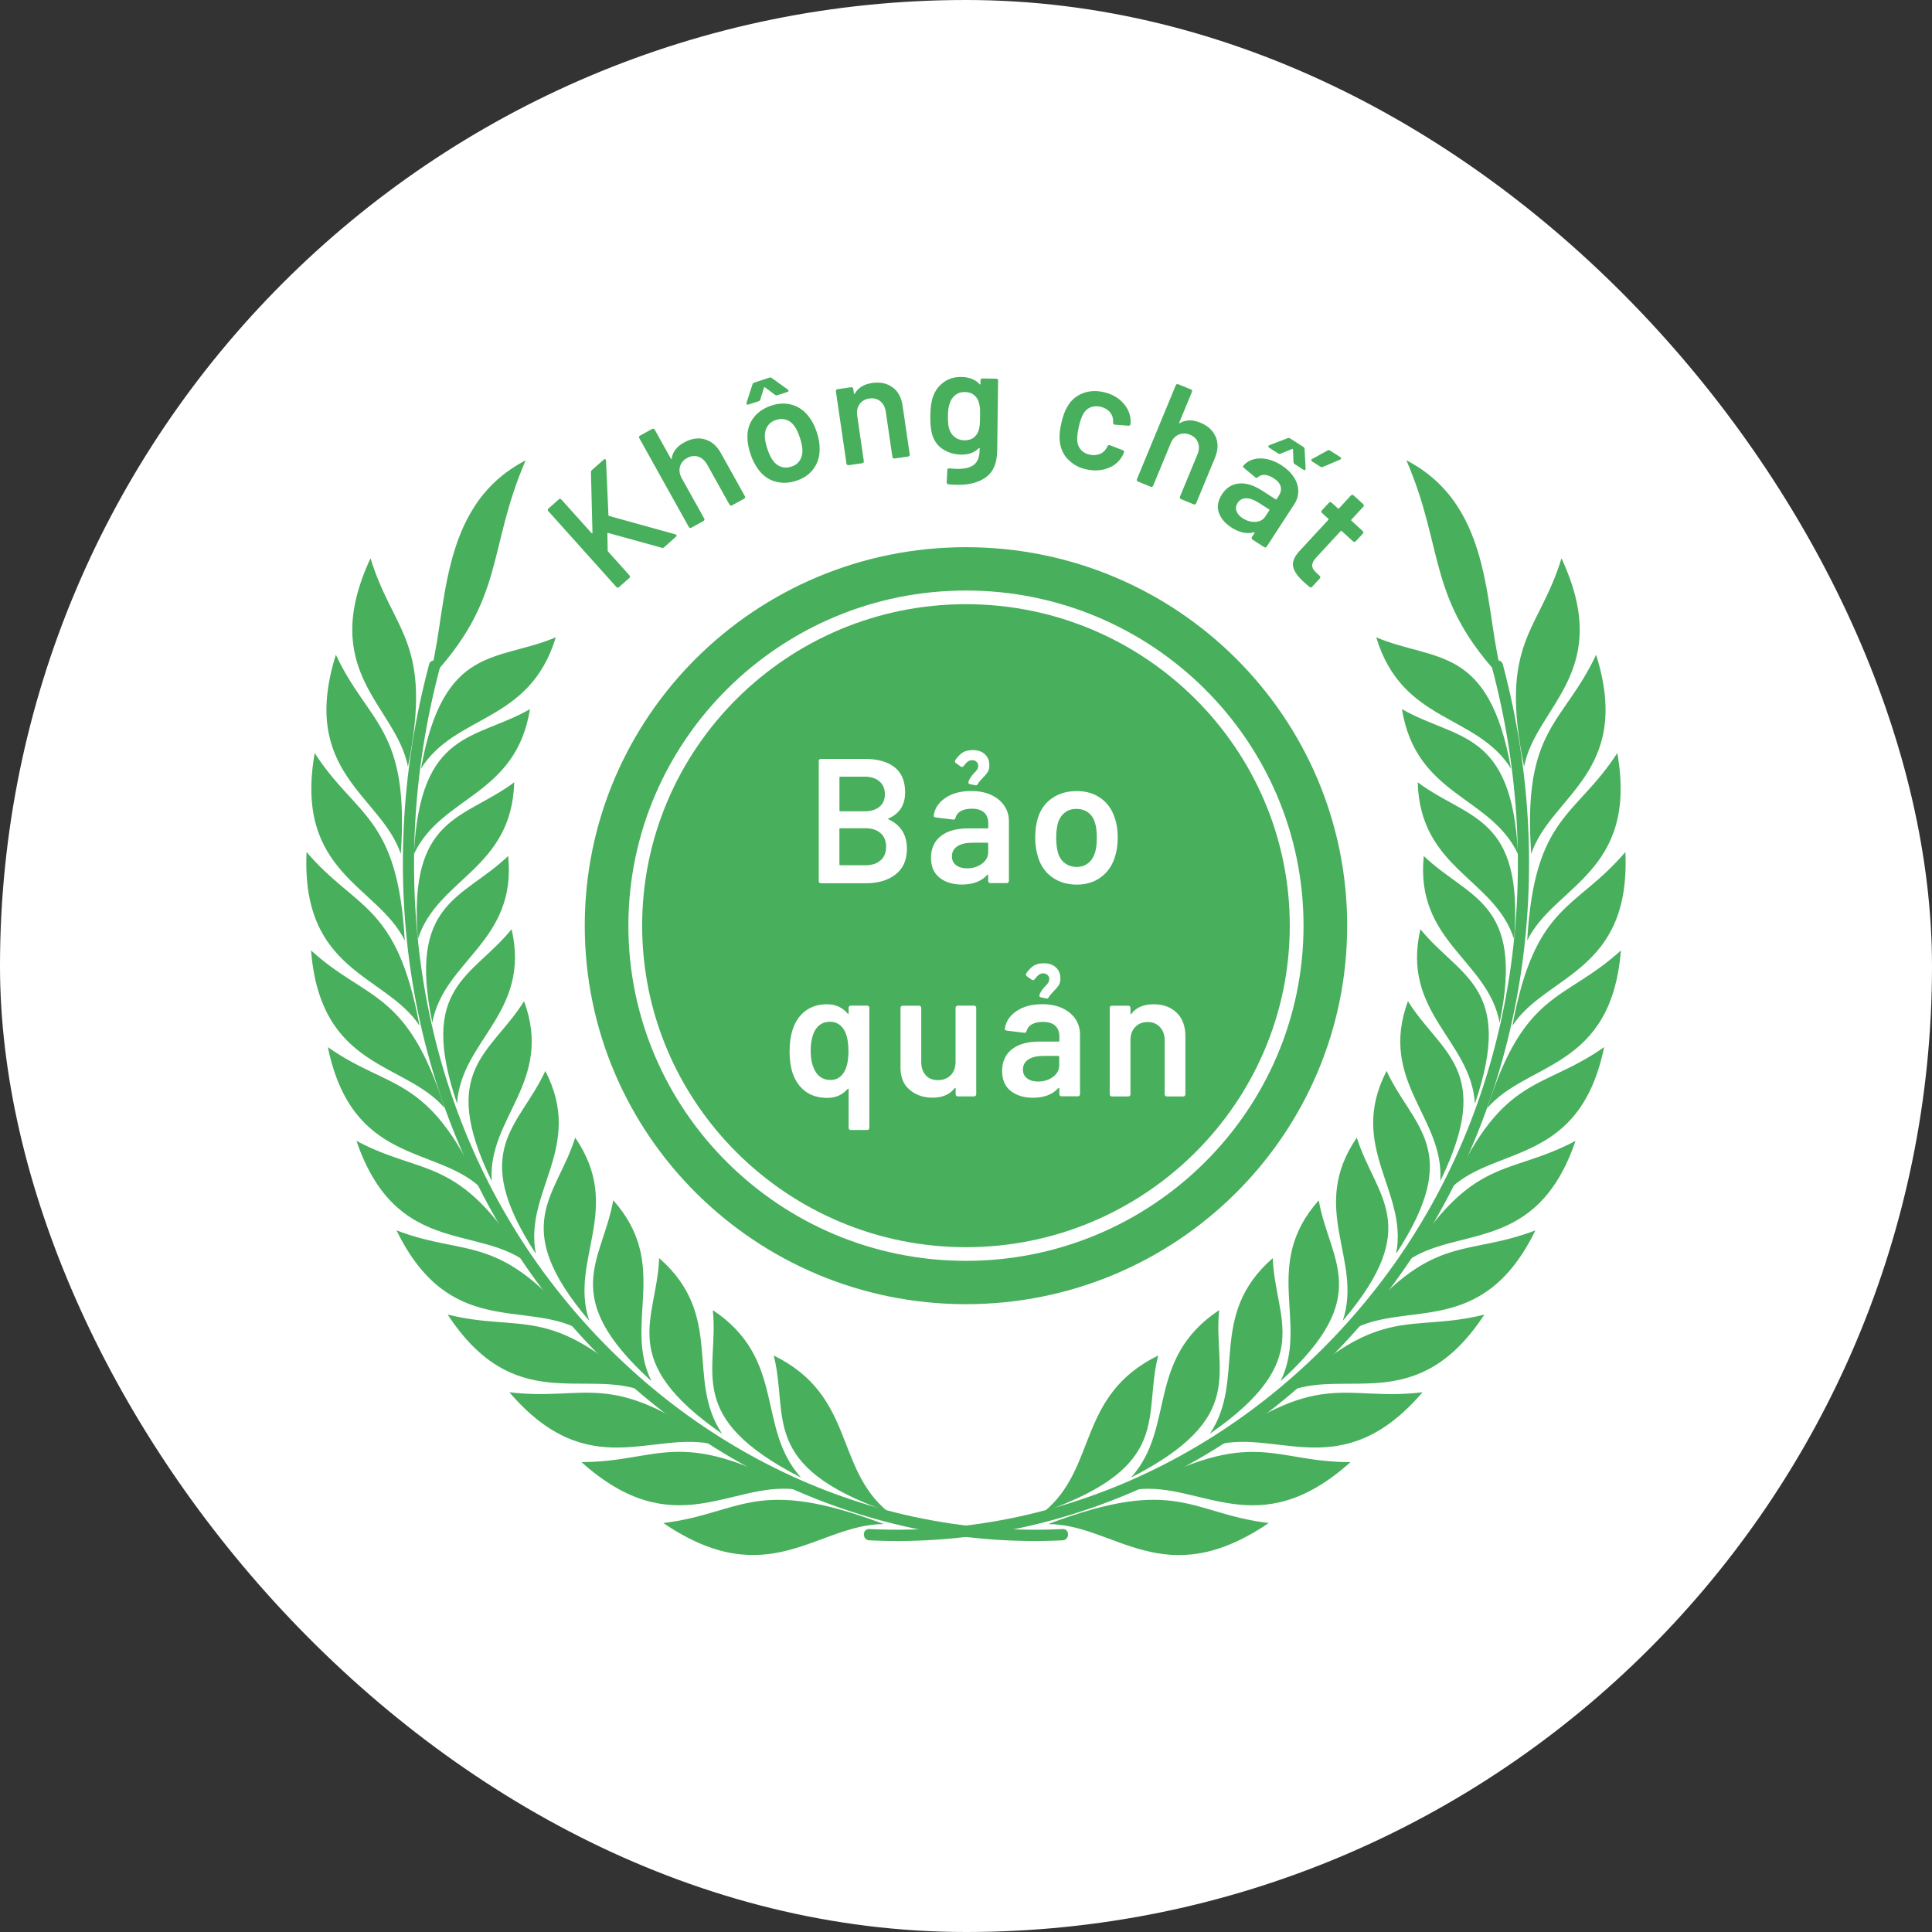 <svg width="164" height="164" viewBox="0 0 164 164" fill="none" xmlns="http://www.w3.org/2000/svg">
<rect x="0" y="0" width="164" height="164" fill="#333333" stroke="none"/>
<rect width="164" height="164" rx="82" fill="white"/>
<g clip-path="url(#clip0_618_16288)">
<path d="M114.357 78.578C114.357 96.321 99.868 110.707 81.997 110.707C64.126 110.707 49.638 96.321 49.638 78.578C49.638 60.834 64.126 46.449 81.997 46.449C99.868 46.449 114.357 60.834 114.357 78.578Z" fill="#48AF5C"/>
<path d="M110.075 78.578C110.075 93.972 97.508 106.449 82.003 106.449C66.498 106.449 53.931 93.972 53.931 78.578C53.931 63.183 66.498 50.706 82.003 50.706C97.508 50.706 110.075 63.183 110.075 78.578Z" fill="#48AF5C"/>
<path d="M81.997 107.029C66.194 107.029 53.341 94.262 53.341 78.578C53.341 62.893 66.2 50.127 81.997 50.127C97.794 50.127 110.653 62.888 110.653 78.578C110.653 94.268 97.8 107.029 81.997 107.029ZM81.997 51.287C66.837 51.287 54.51 63.531 54.51 78.578C54.51 93.624 66.843 105.869 81.997 105.869C97.152 105.869 109.484 93.624 109.484 78.578C109.484 63.531 97.152 51.287 81.997 51.287Z" fill="white"/>
<path d="M75.022 129.372C69.337 129.39 65.207 135.335 56.309 129.285C62.981 128.473 64.05 125.237 75.022 129.372ZM49.357 124.111C57.197 131.142 62.023 125.77 67.514 126.426C57.53 121.043 55.976 124.106 49.357 124.111ZM43.24 118.183C49.988 126.06 55.433 121.333 60.685 122.638C51.729 116.142 49.731 118.972 43.24 118.183ZM38 111.588C43.626 120.179 49.602 116.165 54.568 118.079C46.681 110.602 44.298 113.149 38 111.588ZM33.659 104.442C38.128 113.613 44.543 110.37 49.182 112.859C42.405 104.529 39.688 106.751 33.659 104.442ZM30.259 96.844C33.542 106.466 40.302 104.036 44.566 107.058C38.941 98.009 35.943 99.871 30.259 96.844ZM27.829 88.885C29.891 98.839 36.896 97.249 40.746 100.765C36.312 91.13 33.093 92.592 27.829 88.885ZM26.403 80.678C27.215 90.828 34.372 90.109 37.749 94.065C34.547 83.972 31.17 85.01 26.403 80.678ZM26.023 72.325C25.55 82.545 32.754 82.714 35.61 87.064C33.688 76.641 30.206 77.244 26.023 72.325ZM26.713 63.926C24.925 74.094 32.064 75.15 34.36 79.842C33.758 69.222 30.23 69.373 26.713 63.926ZM28.512 55.579C25.375 65.573 32.35 67.51 34.021 72.481C34.775 61.797 31.276 61.484 28.512 55.579ZM31.451 47.389C26.941 57.081 33.624 59.883 34.629 65.08C36.785 54.459 33.379 53.688 31.451 47.389ZM44.619 39.077C36.907 43.073 38.105 52.395 36.347 57.777C42.96 50.84 41.306 46.739 44.619 39.077ZM75.361 128.317C70.815 124.552 72.597 118.468 65.68 115.063C66.989 120.248 64.377 124.43 75.361 128.317ZM67.999 125.428C64.161 121.176 66.79 115.399 60.51 111.211C61.047 116.478 57.968 120.289 67.999 125.428ZM61.298 121.71C58.167 117.064 61.556 111.681 55.953 106.797C55.76 112.058 52.261 115.446 61.298 121.71ZM55.298 117.238C52.868 112.284 56.946 107.383 52.056 101.884C51.156 107.052 47.301 109.982 55.298 117.238ZM50.017 112.116C48.288 106.936 52.962 102.592 48.825 96.571C47.266 101.565 43.1 103.995 50.017 112.116ZM45.484 106.426C44.45 101.101 49.638 97.383 46.29 90.91C44.111 95.66 39.694 97.563 45.484 106.426ZM41.739 100.248C41.388 94.854 47.003 91.82 44.485 84.987C41.727 89.425 37.118 90.776 41.739 100.248ZM38.8 93.682C39.127 88.294 45.075 85.985 43.427 78.879C40.132 82.946 35.4 83.729 38.8 93.682ZM36.697 86.809C37.69 81.496 43.877 79.953 43.135 72.661C39.355 76.304 34.553 76.501 36.697 86.809ZM35.47 79.721C37.124 74.552 43.445 73.798 43.649 66.408C39.431 69.576 34.629 69.193 35.47 79.721ZM35.137 72.505C37.439 67.551 43.795 67.597 44.987 60.196C40.383 62.841 35.645 61.878 35.137 72.505ZM35.733 65.248C38.672 60.567 44.958 61.42 47.178 54.1C42.235 56.194 37.638 54.651 35.733 65.248Z" fill="#48AF5C"/>
<path d="M36.423 56.409C31.55 74.715 34.635 94.367 46.173 109.622C56.479 123.253 72.954 131.588 90.2 130.753C90.813 130.724 90.819 129.767 90.2 129.796C72.954 130.631 56.894 122.221 46.629 108.648C35.406 93.81 32.625 74.39 37.346 56.658C37.503 56.06 36.58 55.811 36.417 56.403L36.423 56.409Z" fill="#48AF5C"/>
<path d="M107.691 129.285C98.793 135.341 94.663 129.396 88.978 129.372C99.95 125.231 101.019 128.473 107.691 129.285ZM96.48 126.432C101.971 125.77 106.797 131.147 114.637 124.117C108.018 124.117 106.464 121.049 96.48 126.432ZM103.309 122.638C108.561 121.333 114.006 126.055 120.754 118.183C114.257 118.978 112.265 116.142 103.309 122.638ZM109.432 118.085C114.404 116.171 120.374 120.179 126 111.594C119.702 113.16 117.319 110.608 109.432 118.085ZM114.812 112.859C119.451 110.37 125.866 113.613 130.335 104.442C124.306 106.756 121.589 104.529 114.812 112.859ZM119.434 107.058C123.698 104.036 130.458 106.466 133.741 96.843C128.057 99.871 125.06 98.009 119.434 107.058ZM123.254 100.765C127.099 97.255 134.109 98.839 136.171 88.885C130.908 92.592 127.689 91.124 123.254 100.765ZM126.246 94.071C129.622 90.115 136.779 90.828 137.591 80.683C132.824 85.022 129.447 83.978 126.246 94.071ZM128.384 87.064C131.246 82.713 138.444 82.545 137.971 72.325C133.788 77.244 130.306 76.64 128.384 87.064ZM129.64 79.837C131.93 75.15 139.075 74.088 137.287 63.92C133.77 69.361 130.247 69.216 129.64 79.837ZM129.979 72.481C131.655 67.505 138.625 65.573 135.488 55.579C132.725 61.484 129.225 61.797 129.979 72.481ZM129.371 65.086C130.376 59.883 137.059 57.087 132.549 47.395C130.621 53.694 127.215 54.465 129.371 65.086ZM127.654 57.772C125.895 52.389 127.099 43.073 119.381 39.071C122.694 46.733 121.04 50.834 127.654 57.772ZM98.314 115.063C91.397 118.473 93.185 124.558 88.634 128.317C99.617 124.425 97 120.248 98.314 115.063ZM103.49 111.211C97.21 115.399 99.839 121.176 96.001 125.428C106.032 120.289 102.953 116.478 103.49 111.211ZM108.041 106.797C102.439 111.681 105.827 117.064 102.696 121.71C111.734 115.446 108.234 112.058 108.041 106.797ZM111.944 101.89C107.054 107.389 111.126 112.284 108.702 117.244C116.7 109.987 112.844 107.058 111.944 101.89ZM115.175 96.571C111.038 102.597 115.712 106.936 113.983 112.116C120.9 103.995 116.735 101.565 115.175 96.571ZM117.704 90.909C114.357 97.383 119.55 101.095 118.511 106.426C124.3 97.563 119.883 95.66 117.704 90.909ZM119.515 84.987C116.997 91.82 122.612 94.854 122.261 100.248C126.882 90.776 122.273 89.425 119.515 84.987ZM120.573 78.879C118.925 85.985 124.873 88.288 125.2 93.682C128.606 83.729 123.868 82.945 120.573 78.879ZM120.859 72.661C120.117 79.953 126.304 81.495 127.297 86.809C129.441 76.501 124.639 76.298 120.859 72.661ZM120.345 66.408C120.549 73.798 126.871 74.552 128.524 79.721C129.365 69.187 124.563 69.57 120.345 66.408ZM119.007 60.196C120.199 67.597 126.555 67.551 128.857 72.505C128.349 61.878 123.611 62.841 119.007 60.196ZM116.822 54.1C119.042 61.42 125.328 60.562 128.267 65.248C126.362 54.651 121.765 56.194 116.822 54.1Z" fill="#48AF5C"/>
<path d="M127.572 56.408C132.444 74.715 129.36 94.367 117.821 109.622C107.516 123.253 91.041 131.588 73.795 130.753C73.175 130.724 73.175 129.767 73.795 129.796C91.041 130.631 107.095 122.22 117.366 108.647C128.583 93.81 131.369 74.39 126.649 56.658C126.491 56.06 127.414 55.811 127.572 56.403V56.408Z" fill="#48AF5C"/>
<path d="M75.436 69.558C76.47 70.04 76.984 70.869 76.984 72.047C76.984 73.004 76.663 73.729 76.021 74.228C75.378 74.726 74.537 74.976 73.508 74.976H69.682C69.629 74.976 69.588 74.958 69.553 74.924C69.518 74.889 69.501 74.848 69.501 74.796V64.599C69.501 64.547 69.518 64.506 69.553 64.471C69.588 64.436 69.629 64.419 69.682 64.419H73.386C74.49 64.419 75.337 64.657 75.939 65.127C76.535 65.596 76.833 66.31 76.833 67.267C76.833 68.323 76.365 69.059 75.436 69.471C75.372 69.5 75.372 69.529 75.436 69.564V69.558ZM71.259 66.002V68.793C71.259 68.845 71.283 68.868 71.335 68.868H73.386C73.923 68.868 74.344 68.74 74.653 68.485C74.963 68.23 75.115 67.876 75.115 67.424C75.115 66.971 74.963 66.594 74.653 66.327C74.344 66.061 73.923 65.927 73.386 65.927H71.335C71.283 65.927 71.259 65.95 71.259 66.002ZM74.759 73.027C75.068 72.743 75.22 72.366 75.22 71.878C75.22 71.391 75.062 71.002 74.747 70.724C74.431 70.446 74.005 70.306 73.473 70.306H71.329C71.277 70.306 71.253 70.33 71.253 70.382V73.369C71.253 73.421 71.277 73.445 71.329 73.445H73.503C74.028 73.445 74.449 73.305 74.753 73.021L74.759 73.027Z" fill="white"/>
<path d="M84.124 67.476C84.609 67.696 84.983 68.004 85.245 68.386C85.508 68.775 85.643 69.216 85.643 69.703V74.784C85.643 74.837 85.625 74.877 85.59 74.912C85.555 74.947 85.514 74.964 85.462 74.964H84.065C84.013 74.964 83.972 74.947 83.937 74.912C83.902 74.877 83.884 74.837 83.884 74.784V74.303C83.884 74.274 83.872 74.257 83.855 74.251C83.837 74.251 83.814 74.251 83.796 74.274C83.3 74.819 82.581 75.086 81.641 75.086C80.881 75.086 80.256 74.895 79.765 74.512C79.275 74.129 79.029 73.56 79.029 72.806C79.029 72.052 79.304 71.409 79.859 70.973C80.408 70.538 81.191 70.318 82.19 70.318H83.814C83.867 70.318 83.89 70.295 83.89 70.243V69.883C83.89 69.489 83.773 69.187 83.539 68.972C83.306 68.758 82.955 68.647 82.494 68.647C82.108 68.647 81.799 68.717 81.559 68.85C81.319 68.984 81.173 69.175 81.109 69.419C81.08 69.541 81.01 69.587 80.899 69.57L79.427 69.39C79.374 69.378 79.333 69.361 79.298 69.338C79.263 69.314 79.251 69.28 79.257 69.239C79.339 68.624 79.672 68.125 80.25 67.731C80.829 67.337 81.565 67.145 82.447 67.145C83.084 67.145 83.645 67.255 84.135 67.476H84.124ZM83.353 73.317C83.709 73.056 83.884 72.725 83.884 72.319V71.612C83.884 71.559 83.861 71.536 83.808 71.536H82.535C81.997 71.536 81.576 71.635 81.267 71.838C80.957 72.041 80.805 72.325 80.805 72.696C80.805 73.015 80.922 73.265 81.162 73.444C81.401 73.618 81.705 73.711 82.079 73.711C82.576 73.711 83.002 73.578 83.353 73.317ZM82.219 66.484C82.196 66.443 82.19 66.391 82.213 66.333C82.324 66.06 82.494 65.817 82.716 65.596C82.827 65.486 82.909 65.388 82.961 65.301C83.014 65.214 83.037 65.103 83.037 64.964C83.037 64.854 82.984 64.755 82.885 64.662C82.786 64.57 82.669 64.529 82.535 64.529C82.394 64.529 82.272 64.564 82.172 64.633C82.073 64.703 81.95 64.831 81.81 65.011C81.769 65.069 81.717 65.103 81.658 65.103C81.606 65.103 81.565 65.086 81.536 65.057L81.138 64.773C81.086 64.744 81.062 64.697 81.062 64.639C81.062 64.587 81.074 64.546 81.092 64.517C81.302 64.216 81.518 64.001 81.734 63.868C81.95 63.74 82.231 63.671 82.576 63.671C83.002 63.671 83.341 63.787 83.598 64.019C83.855 64.251 83.983 64.564 83.983 64.97C83.983 65.202 83.937 65.393 83.837 65.544C83.738 65.695 83.598 65.863 83.405 66.055C83.224 66.234 83.09 66.397 83.008 66.536C82.949 66.646 82.873 66.687 82.78 66.658L82.342 66.565C82.283 66.553 82.237 66.53 82.213 66.49L82.219 66.484Z" fill="white"/>
<path d="M89.341 74.489C88.768 74.088 88.365 73.526 88.131 72.812C87.962 72.267 87.874 71.698 87.874 71.095C87.874 70.451 87.956 69.877 88.12 69.378C88.353 68.676 88.756 68.125 89.335 67.737C89.913 67.342 90.603 67.151 91.415 67.151C92.186 67.151 92.852 67.348 93.413 67.737C93.974 68.125 94.371 68.671 94.604 69.367C94.785 69.848 94.879 70.422 94.879 71.084C94.879 71.745 94.791 72.29 94.622 72.8C94.388 73.514 93.991 74.077 93.424 74.483C92.858 74.889 92.186 75.092 91.403 75.092C90.62 75.092 89.919 74.889 89.347 74.489H89.341ZM92.367 73.27C92.636 73.062 92.828 72.76 92.951 72.383C93.05 72.052 93.103 71.629 93.103 71.118C93.103 70.573 93.05 70.156 92.951 69.854C92.84 69.471 92.647 69.175 92.373 68.972C92.098 68.769 91.765 68.665 91.368 68.665C90.971 68.665 90.667 68.769 90.398 68.972C90.129 69.175 89.925 69.471 89.808 69.854C89.709 70.208 89.656 70.625 89.656 71.118C89.656 71.611 89.709 72.035 89.808 72.383C89.919 72.766 90.112 73.062 90.392 73.27C90.673 73.479 91.006 73.589 91.403 73.589C91.8 73.589 92.098 73.485 92.367 73.27Z" fill="white"/>
<path d="M72.089 85.416C72.124 85.382 72.165 85.364 72.217 85.364H73.614C73.666 85.364 73.707 85.382 73.742 85.416C73.777 85.451 73.795 85.492 73.795 85.544V95.741C73.795 95.793 73.777 95.834 73.742 95.869C73.707 95.904 73.666 95.921 73.614 95.921H72.217C72.165 95.921 72.124 95.904 72.089 95.869C72.054 95.834 72.036 95.793 72.036 95.741V92.47C72.036 92.441 72.025 92.424 72.007 92.418C71.99 92.418 71.966 92.418 71.949 92.441C71.505 92.945 70.932 93.195 70.231 93.195C69.483 93.195 68.858 93.009 68.362 92.638C67.865 92.267 67.509 91.751 67.281 91.084C67.111 90.573 67.024 89.958 67.024 89.245C67.024 88.531 67.117 87.911 67.298 87.36C67.52 86.698 67.882 86.176 68.379 85.805C68.876 85.434 69.483 85.248 70.202 85.248C70.92 85.248 71.505 85.509 71.949 86.031C71.972 86.06 71.99 86.072 72.007 86.06C72.03 86.049 72.036 86.031 72.036 86.002V85.55C72.036 85.498 72.054 85.457 72.089 85.422V85.416ZM72.019 89.21C72.019 88.456 71.902 87.87 71.668 87.458C71.382 86.977 70.985 86.733 70.471 86.733C69.892 86.733 69.466 86.977 69.179 87.47C68.934 87.922 68.817 88.502 68.817 89.204C68.817 89.97 68.969 90.579 69.273 91.043C69.565 91.466 69.974 91.675 70.488 91.675C71.002 91.675 71.37 91.455 71.645 91.014C71.896 90.602 72.025 89.999 72.025 89.204L72.019 89.21Z" fill="white"/>
<path d="M81.173 85.417C81.208 85.382 81.249 85.365 81.302 85.365H82.686C82.739 85.365 82.78 85.382 82.815 85.417C82.85 85.451 82.868 85.492 82.868 85.544V92.888C82.868 92.94 82.85 92.981 82.815 93.015C82.78 93.05 82.739 93.067 82.686 93.067H81.302C81.249 93.067 81.208 93.05 81.173 93.015C81.138 92.981 81.121 92.94 81.121 92.888V92.406C81.121 92.377 81.109 92.354 81.091 92.348C81.068 92.337 81.051 92.348 81.033 92.377C80.618 92.911 79.993 93.178 79.164 93.178C78.392 93.178 77.75 92.957 77.224 92.516C76.698 92.076 76.441 91.443 76.441 90.631V85.55C76.441 85.498 76.459 85.457 76.494 85.422C76.529 85.388 76.57 85.37 76.622 85.37H78.019C78.071 85.37 78.112 85.388 78.147 85.422C78.182 85.457 78.2 85.498 78.2 85.55V90.132C78.2 90.602 78.322 90.979 78.574 91.264C78.819 91.548 79.169 91.687 79.614 91.687C80.058 91.687 80.431 91.548 80.706 91.264C80.981 90.985 81.115 90.608 81.115 90.132V85.55C81.115 85.498 81.132 85.457 81.168 85.422L81.173 85.417Z" fill="white"/>
<path d="M90.159 85.573C90.644 85.794 91.017 86.101 91.28 86.484C91.543 86.873 91.677 87.313 91.677 87.8V92.882C91.677 92.934 91.66 92.975 91.625 93.009C91.59 93.044 91.549 93.062 91.496 93.062H90.1C90.048 93.062 90.007 93.044 89.972 93.009C89.937 92.975 89.919 92.934 89.919 92.882V92.4C89.919 92.371 89.907 92.354 89.89 92.348C89.872 92.348 89.849 92.348 89.831 92.371C89.335 92.917 88.616 93.183 87.676 93.183C86.916 93.183 86.291 92.992 85.8 92.609C85.31 92.226 85.064 91.658 85.064 90.904C85.064 90.15 85.339 89.506 85.894 89.071C86.443 88.636 87.226 88.415 88.225 88.415H89.849C89.901 88.415 89.925 88.392 89.925 88.34V87.98C89.925 87.586 89.808 87.284 89.574 87.07C89.341 86.855 88.99 86.745 88.529 86.745C88.143 86.745 87.833 86.814 87.594 86.948C87.354 87.081 87.208 87.273 87.144 87.516C87.115 87.638 87.045 87.684 86.934 87.667L85.462 87.487C85.409 87.476 85.368 87.458 85.333 87.435C85.298 87.412 85.286 87.377 85.292 87.337C85.374 86.722 85.707 86.223 86.285 85.828C86.864 85.434 87.6 85.243 88.482 85.243C89.119 85.243 89.68 85.353 90.17 85.573H90.159ZM89.382 91.414C89.738 91.153 89.913 90.823 89.913 90.417V89.709C89.913 89.657 89.89 89.633 89.837 89.633H88.564C88.026 89.633 87.606 89.732 87.296 89.935C86.986 90.138 86.834 90.422 86.834 90.794C86.834 91.113 86.951 91.362 87.191 91.542C87.43 91.716 87.734 91.809 88.108 91.809C88.605 91.809 89.031 91.675 89.382 91.414ZM88.248 84.581C88.225 84.541 88.219 84.489 88.242 84.43C88.353 84.158 88.523 83.914 88.745 83.694C88.856 83.584 88.938 83.485 88.99 83.398C89.043 83.311 89.066 83.201 89.066 83.062C89.066 82.951 89.013 82.853 88.914 82.76C88.815 82.667 88.698 82.626 88.564 82.626C88.423 82.626 88.301 82.661 88.201 82.731C88.102 82.8 87.979 82.928 87.839 83.108C87.798 83.166 87.746 83.201 87.687 83.201C87.635 83.201 87.594 83.183 87.565 83.154L87.167 82.87C87.115 82.841 87.091 82.795 87.091 82.737C87.091 82.684 87.103 82.644 87.121 82.615C87.331 82.313 87.547 82.099 87.763 81.965C87.979 81.838 88.26 81.768 88.605 81.768C89.031 81.768 89.37 81.884 89.627 82.116C89.884 82.348 90.013 82.661 90.013 83.067C90.013 83.299 89.966 83.491 89.867 83.642C89.767 83.792 89.627 83.961 89.434 84.152C89.253 84.332 89.119 84.494 89.037 84.633C88.978 84.744 88.903 84.784 88.809 84.755L88.371 84.662C88.312 84.651 88.266 84.628 88.242 84.587L88.248 84.581Z" fill="white"/>
<path d="M99.886 85.968C100.377 86.449 100.622 87.11 100.622 87.945V92.893C100.622 92.945 100.604 92.986 100.569 93.021C100.534 93.056 100.493 93.073 100.441 93.073H99.045C98.992 93.073 98.951 93.056 98.916 93.021C98.881 92.986 98.864 92.945 98.864 92.893V88.311C98.864 87.847 98.729 87.476 98.466 87.186C98.203 86.901 97.853 86.756 97.42 86.756C96.988 86.756 96.632 86.896 96.363 87.18C96.094 87.464 95.96 87.835 95.96 88.293V92.893C95.96 92.945 95.942 92.986 95.907 93.021C95.872 93.056 95.831 93.073 95.779 93.073H94.382C94.33 93.073 94.289 93.056 94.254 93.021C94.219 92.986 94.201 92.945 94.201 92.893V85.55C94.201 85.498 94.219 85.457 94.254 85.422C94.289 85.388 94.33 85.37 94.382 85.37H95.779C95.831 85.37 95.872 85.388 95.907 85.422C95.942 85.457 95.96 85.498 95.96 85.55V86.031C95.96 86.06 95.972 86.084 95.989 86.089C96.013 86.101 96.024 86.089 96.036 86.06C96.451 85.515 97.082 85.248 97.917 85.248C98.752 85.248 99.395 85.492 99.886 85.973V85.968Z" fill="white"/>
<path d="M52.424 49.877C52.383 49.877 52.348 49.86 52.319 49.825L46.541 43.386C46.512 43.357 46.5 43.317 46.5 43.276C46.5 43.236 46.518 43.201 46.553 43.172L47.435 42.389C47.464 42.36 47.505 42.348 47.546 42.348C47.587 42.348 47.622 42.365 47.651 42.4L50.21 45.248C50.21 45.248 50.245 45.272 50.263 45.272C50.28 45.272 50.292 45.254 50.292 45.225L50.163 40.092C50.163 40.016 50.187 39.947 50.245 39.9L51.244 39.019C51.308 38.961 51.361 38.955 51.402 39.001C51.419 39.019 51.431 39.053 51.443 39.1L51.647 43.723C51.647 43.763 51.665 43.792 51.7 43.798L57.332 45.358C57.378 45.388 57.408 45.405 57.413 45.411C57.454 45.457 57.443 45.504 57.378 45.562L56.373 46.455C56.315 46.507 56.251 46.519 56.169 46.495L51.636 45.242C51.577 45.225 51.554 45.242 51.56 45.295L51.583 46.745C51.595 46.78 51.606 46.809 51.624 46.826L53.435 48.844C53.464 48.873 53.476 48.914 53.476 48.955C53.476 48.995 53.458 49.03 53.423 49.059L52.541 49.842C52.512 49.871 52.471 49.883 52.43 49.883L52.424 49.877Z" fill="#48AF5C"/>
<path d="M59.832 37.296C60.393 37.453 60.849 37.841 61.193 38.462L63.232 42.122C63.256 42.157 63.256 42.197 63.244 42.238C63.232 42.279 63.209 42.307 63.168 42.331L62.134 42.899C62.099 42.922 62.058 42.922 62.017 42.911C61.976 42.899 61.947 42.876 61.923 42.835L60.031 39.442C59.838 39.1 59.587 38.874 59.277 38.769C58.962 38.665 58.646 38.7 58.325 38.879C58.004 39.053 57.799 39.303 57.717 39.622C57.635 39.941 57.688 40.272 57.881 40.614L59.779 44.019C59.803 44.053 59.803 44.094 59.791 44.135C59.779 44.175 59.756 44.204 59.715 44.227L58.681 44.796C58.646 44.819 58.605 44.819 58.564 44.807C58.523 44.796 58.494 44.773 58.471 44.732L54.264 37.186C54.241 37.151 54.241 37.11 54.253 37.07C54.264 37.029 54.288 37 54.329 36.977L55.363 36.408C55.398 36.385 55.439 36.385 55.48 36.397C55.52 36.408 55.55 36.432 55.573 36.466L56.946 38.932C56.946 38.932 56.975 38.966 56.993 38.966C57.01 38.966 57.016 38.949 57.016 38.926C57.098 38.357 57.454 37.899 58.074 37.557C58.681 37.226 59.265 37.133 59.826 37.29L59.832 37.296Z" fill="#48AF5C"/>
<path d="M63.39 34.32C63.361 34.291 63.355 34.245 63.372 34.187L63.881 32.615C63.904 32.545 63.951 32.499 64.027 32.476L65.312 32.058C65.382 32.035 65.452 32.046 65.511 32.087L66.86 33.061C66.895 33.085 66.919 33.114 66.93 33.148C66.948 33.206 66.919 33.247 66.837 33.27L65.984 33.549C65.914 33.572 65.844 33.56 65.779 33.508L64.938 32.882C64.938 32.882 64.897 32.87 64.88 32.876C64.862 32.876 64.856 32.893 64.85 32.911L64.541 33.908C64.523 33.984 64.477 34.036 64.401 34.059L63.53 34.338C63.466 34.361 63.419 34.355 63.39 34.32ZM65.773 40.869C65.207 40.695 64.734 40.353 64.36 39.836C64.079 39.448 63.857 39.007 63.7 38.52C63.53 38.003 63.443 37.522 63.443 37.075C63.443 36.449 63.624 35.904 63.986 35.434C64.348 34.97 64.85 34.628 65.505 34.419C66.124 34.216 66.708 34.204 67.269 34.372C67.824 34.541 68.286 34.877 68.66 35.37C68.934 35.712 69.156 36.147 69.331 36.681C69.501 37.191 69.583 37.673 69.577 38.131C69.577 38.763 69.407 39.32 69.057 39.796C68.706 40.271 68.221 40.608 67.59 40.811C66.948 41.02 66.34 41.037 65.773 40.863V40.869ZM67.883 39.1C68.04 38.862 68.122 38.572 68.116 38.23C68.11 37.94 68.04 37.586 67.906 37.174C67.76 36.739 67.608 36.408 67.45 36.194C67.257 35.915 67.03 35.73 66.755 35.637C66.48 35.544 66.183 35.544 65.867 35.648C65.563 35.747 65.329 35.915 65.166 36.153C65.002 36.391 64.921 36.675 64.921 37.017C64.932 37.325 65.002 37.679 65.131 38.079C65.259 38.473 65.411 38.804 65.587 39.059C65.779 39.338 66.013 39.523 66.293 39.622C66.574 39.72 66.872 39.715 67.187 39.61C67.491 39.512 67.719 39.343 67.877 39.105L67.883 39.1Z" fill="#48AF5C"/>
<path d="M75.758 32.87C76.231 33.212 76.517 33.734 76.617 34.436L77.224 38.578C77.23 38.618 77.224 38.659 77.195 38.694C77.171 38.728 77.136 38.746 77.096 38.752L75.927 38.92C75.886 38.92 75.845 38.92 75.81 38.891C75.775 38.868 75.758 38.833 75.752 38.792L75.191 34.952C75.132 34.564 74.981 34.268 74.724 34.059C74.466 33.85 74.157 33.775 73.795 33.827C73.433 33.879 73.152 34.042 72.965 34.309C72.772 34.575 72.708 34.906 72.766 35.294L73.327 39.146C73.333 39.187 73.327 39.227 73.298 39.262C73.275 39.297 73.24 39.314 73.199 39.32L72.03 39.488C71.99 39.488 71.949 39.488 71.913 39.459C71.879 39.436 71.861 39.401 71.855 39.361L70.955 33.212C70.95 33.172 70.955 33.131 70.985 33.096C71.008 33.061 71.043 33.044 71.084 33.038L72.252 32.87C72.293 32.864 72.334 32.87 72.369 32.899C72.404 32.928 72.422 32.957 72.428 32.998L72.486 33.404C72.486 33.404 72.498 33.444 72.521 33.45C72.544 33.456 72.55 33.45 72.556 33.421C72.837 32.916 73.327 32.615 74.034 32.51C74.724 32.412 75.302 32.533 75.769 32.882L75.758 32.87Z" fill="#48AF5C"/>
<path d="M83.282 32.168C83.312 32.139 83.353 32.127 83.393 32.127L84.573 32.145C84.614 32.145 84.649 32.162 84.684 32.191C84.714 32.22 84.731 32.261 84.725 32.301L84.649 38.235C84.638 39.297 84.322 40.057 83.703 40.503C83.084 40.95 82.278 41.17 81.284 41.153C81.016 41.153 80.758 41.136 80.501 41.107C80.408 41.095 80.361 41.043 80.361 40.938L80.414 39.894C80.414 39.801 80.478 39.755 80.595 39.755C80.84 39.784 81.062 39.801 81.261 39.801C81.904 39.807 82.377 39.691 82.686 39.442C82.996 39.193 83.148 38.775 83.16 38.177V38.073C83.16 38.073 83.154 38.032 83.136 38.027C83.119 38.027 83.101 38.027 83.084 38.044C82.727 38.415 82.231 38.595 81.588 38.589C81.033 38.584 80.525 38.433 80.063 38.148C79.602 37.864 79.286 37.429 79.117 36.849C79.012 36.449 78.959 35.933 78.971 35.3C78.983 34.593 79.053 34.053 79.199 33.682C79.374 33.166 79.678 32.754 80.098 32.452C80.519 32.139 81.016 31.994 81.582 32C82.26 32.006 82.786 32.209 83.154 32.609C83.171 32.632 83.189 32.644 83.206 32.638C83.224 32.632 83.23 32.615 83.23 32.586V32.278C83.23 32.238 83.247 32.203 83.282 32.168ZM83.165 36.06C83.183 35.909 83.189 35.672 83.195 35.341C83.195 35.016 83.195 34.784 83.183 34.645C83.171 34.506 83.148 34.367 83.107 34.227C83.043 33.943 82.903 33.717 82.698 33.543C82.488 33.369 82.225 33.282 81.898 33.276C81.588 33.276 81.325 33.351 81.109 33.52C80.893 33.688 80.735 33.908 80.636 34.193C80.531 34.43 80.472 34.801 80.466 35.312C80.461 35.84 80.496 36.211 80.583 36.426C80.665 36.698 80.817 36.925 81.045 37.104C81.267 37.278 81.541 37.371 81.857 37.377C82.19 37.377 82.465 37.301 82.669 37.133C82.879 36.965 83.019 36.745 83.09 36.478C83.125 36.35 83.154 36.211 83.165 36.066V36.06Z" fill="#48AF5C"/>
<path d="M90.644 38.989C90.246 38.56 90.018 38.044 89.96 37.447C89.907 37.04 89.954 36.53 90.094 35.909C90.229 35.312 90.404 34.836 90.626 34.482C90.924 33.972 91.344 33.612 91.888 33.392C92.431 33.177 93.027 33.137 93.67 33.282C94.324 33.427 94.856 33.711 95.27 34.14C95.685 34.569 95.913 35.051 95.966 35.573C95.977 35.718 95.977 35.857 95.966 35.99V36.014C95.942 36.095 95.884 36.136 95.79 36.136L94.628 36.048H94.605C94.528 36.025 94.488 35.973 94.482 35.886C94.493 35.846 94.493 35.811 94.493 35.782C94.493 35.712 94.493 35.648 94.482 35.596C94.458 35.347 94.347 35.12 94.16 34.923C93.968 34.726 93.716 34.593 93.407 34.523C93.091 34.453 92.799 34.477 92.542 34.587C92.285 34.697 92.087 34.888 91.946 35.155C91.806 35.405 91.677 35.764 91.572 36.234C91.473 36.692 91.426 37.069 91.438 37.371C91.456 37.678 91.555 37.945 91.736 38.16C91.917 38.38 92.168 38.525 92.495 38.595C92.811 38.664 93.103 38.641 93.372 38.531C93.641 38.421 93.833 38.235 93.962 37.974C93.974 37.957 93.985 37.94 93.991 37.916C94.003 37.91 94.009 37.899 94.014 37.882C94.061 37.789 94.131 37.76 94.219 37.794L95.311 38.218C95.352 38.235 95.382 38.264 95.405 38.299C95.428 38.334 95.428 38.374 95.405 38.427C95.352 38.554 95.305 38.647 95.276 38.699C94.996 39.198 94.581 39.546 94.026 39.749C93.471 39.952 92.869 39.987 92.215 39.842C91.572 39.703 91.052 39.413 90.655 38.984L90.644 38.989Z" fill="#48AF5C"/>
<path d="M103.198 37.081C103.426 37.615 103.403 38.212 103.134 38.862L101.533 42.731C101.516 42.772 101.487 42.8 101.451 42.812C101.411 42.83 101.376 42.83 101.335 42.812L100.242 42.365C100.201 42.348 100.172 42.325 100.16 42.284C100.143 42.244 100.143 42.209 100.16 42.168L101.644 38.578C101.796 38.218 101.814 37.882 101.697 37.574C101.58 37.267 101.358 37.041 101.013 36.901C100.674 36.762 100.353 36.762 100.049 36.896C99.746 37.029 99.523 37.278 99.372 37.638L97.882 41.24C97.864 41.281 97.835 41.31 97.8 41.321C97.759 41.339 97.724 41.339 97.683 41.321L96.591 40.875C96.55 40.857 96.521 40.828 96.509 40.794C96.492 40.753 96.492 40.718 96.509 40.678L99.81 32.696C99.827 32.656 99.857 32.627 99.892 32.615C99.933 32.597 99.968 32.597 100.008 32.615L101.101 33.062C101.142 33.079 101.171 33.108 101.183 33.143C101.194 33.178 101.2 33.218 101.183 33.259L100.102 35.869C100.102 35.869 100.096 35.91 100.102 35.927C100.114 35.938 100.131 35.938 100.149 35.915C100.651 35.625 101.229 35.608 101.89 35.88C102.532 36.142 102.965 36.542 103.192 37.075L103.198 37.081Z" fill="#48AF5C"/>
<path d="M109.829 40.504C110.075 40.88 110.197 41.269 110.203 41.664C110.209 42.058 110.104 42.429 109.876 42.783L107.527 46.397C107.504 46.431 107.469 46.455 107.428 46.466C107.387 46.472 107.346 46.466 107.311 46.443L106.318 45.805C106.283 45.782 106.26 45.753 106.248 45.706C106.242 45.666 106.248 45.625 106.271 45.59L106.493 45.248C106.493 45.248 106.511 45.208 106.493 45.196C106.482 45.184 106.464 45.179 106.441 45.184C105.839 45.347 105.202 45.208 104.53 44.778C103.993 44.43 103.636 44.013 103.461 43.514C103.292 43.021 103.379 42.505 103.724 41.965C104.086 41.408 104.565 41.101 105.161 41.043C105.757 40.985 106.411 41.182 107.124 41.64L108.281 42.383C108.316 42.406 108.345 42.4 108.369 42.365L108.538 42.11C108.719 41.832 108.778 41.565 108.713 41.304C108.649 41.043 108.45 40.811 108.117 40.596C107.843 40.422 107.592 40.33 107.358 40.312C107.124 40.3 106.931 40.364 106.78 40.509C106.704 40.579 106.628 40.585 106.558 40.521L105.594 39.72C105.564 39.691 105.541 39.657 105.523 39.622C105.506 39.587 105.518 39.558 105.541 39.535C105.88 39.135 106.353 38.931 106.943 38.914C107.539 38.903 108.147 39.094 108.778 39.494C109.233 39.784 109.578 40.121 109.823 40.498L109.829 40.504ZM106.581 44.297C106.955 44.274 107.235 44.117 107.416 43.833L107.743 43.328C107.767 43.294 107.761 43.264 107.726 43.241L106.82 42.661C106.441 42.418 106.09 42.296 105.781 42.296C105.471 42.296 105.226 42.429 105.056 42.696C104.91 42.922 104.875 43.154 104.963 43.392C105.05 43.624 105.226 43.827 105.494 43.995C105.845 44.222 106.207 44.32 106.581 44.297ZM107.662 37.888C107.668 37.847 107.697 37.812 107.755 37.789L109.309 37.191C109.379 37.162 109.444 37.174 109.508 37.215L110.641 37.94C110.705 37.98 110.741 38.038 110.741 38.114L110.828 39.767C110.828 39.807 110.828 39.842 110.805 39.871C110.77 39.923 110.717 39.923 110.647 39.877L109.893 39.39C109.829 39.349 109.794 39.285 109.8 39.204L109.759 38.16C109.759 38.16 109.742 38.12 109.73 38.114C109.712 38.102 109.701 38.102 109.683 38.114L108.707 38.508C108.637 38.543 108.567 38.537 108.503 38.496L107.738 38.004C107.679 37.969 107.656 37.928 107.662 37.888ZM111.301 39.059C111.301 39.019 111.331 38.989 111.383 38.961L112.698 38.236C112.762 38.195 112.838 38.201 112.914 38.253L113.767 38.798C113.819 38.827 113.843 38.868 113.837 38.914C113.837 38.961 113.802 38.989 113.749 39.019L112.295 39.633C112.219 39.668 112.154 39.662 112.09 39.622L111.377 39.164C111.325 39.129 111.301 39.094 111.307 39.059H111.301Z" fill="#48AF5C"/>
<path d="M114.97 46.002C114.929 46.002 114.888 45.99 114.859 45.962L113.895 45.08C113.866 45.051 113.831 45.051 113.802 45.08L111.71 47.348C111.488 47.586 111.383 47.806 111.389 48.009C111.389 48.212 111.512 48.415 111.74 48.624L112.026 48.885C112.055 48.914 112.073 48.949 112.078 48.989C112.078 49.03 112.067 49.071 112.037 49.1L111.383 49.807C111.319 49.877 111.243 49.883 111.155 49.825L110.653 49.384C110.156 48.931 109.858 48.508 109.771 48.114C109.683 47.719 109.852 47.284 110.279 46.808L112.756 44.129C112.785 44.1 112.785 44.065 112.756 44.036L112.219 43.543C112.189 43.514 112.172 43.479 112.166 43.438C112.166 43.398 112.178 43.357 112.207 43.328L112.814 42.667C112.844 42.638 112.879 42.62 112.92 42.62C112.961 42.62 113.001 42.632 113.031 42.661L113.568 43.154C113.597 43.183 113.632 43.183 113.662 43.154L114.678 42.052C114.707 42.023 114.742 42.006 114.783 42.006C114.824 42.006 114.865 42.017 114.894 42.046L115.718 42.794C115.747 42.824 115.765 42.858 115.771 42.899C115.771 42.94 115.759 42.98 115.73 43.009L114.713 44.111C114.684 44.14 114.684 44.175 114.713 44.198L115.677 45.08C115.706 45.109 115.724 45.144 115.73 45.184C115.73 45.225 115.718 45.266 115.689 45.294L115.081 45.95C115.052 45.979 115.017 45.996 114.976 46.002H114.97Z" fill="#48AF5C"/>
</g>
<defs>
<clipPath id="clip0_618_16288">
<rect width="112" height="100" fill="white" transform="translate(26 32)"/>
</clipPath>
</defs>
</svg>
